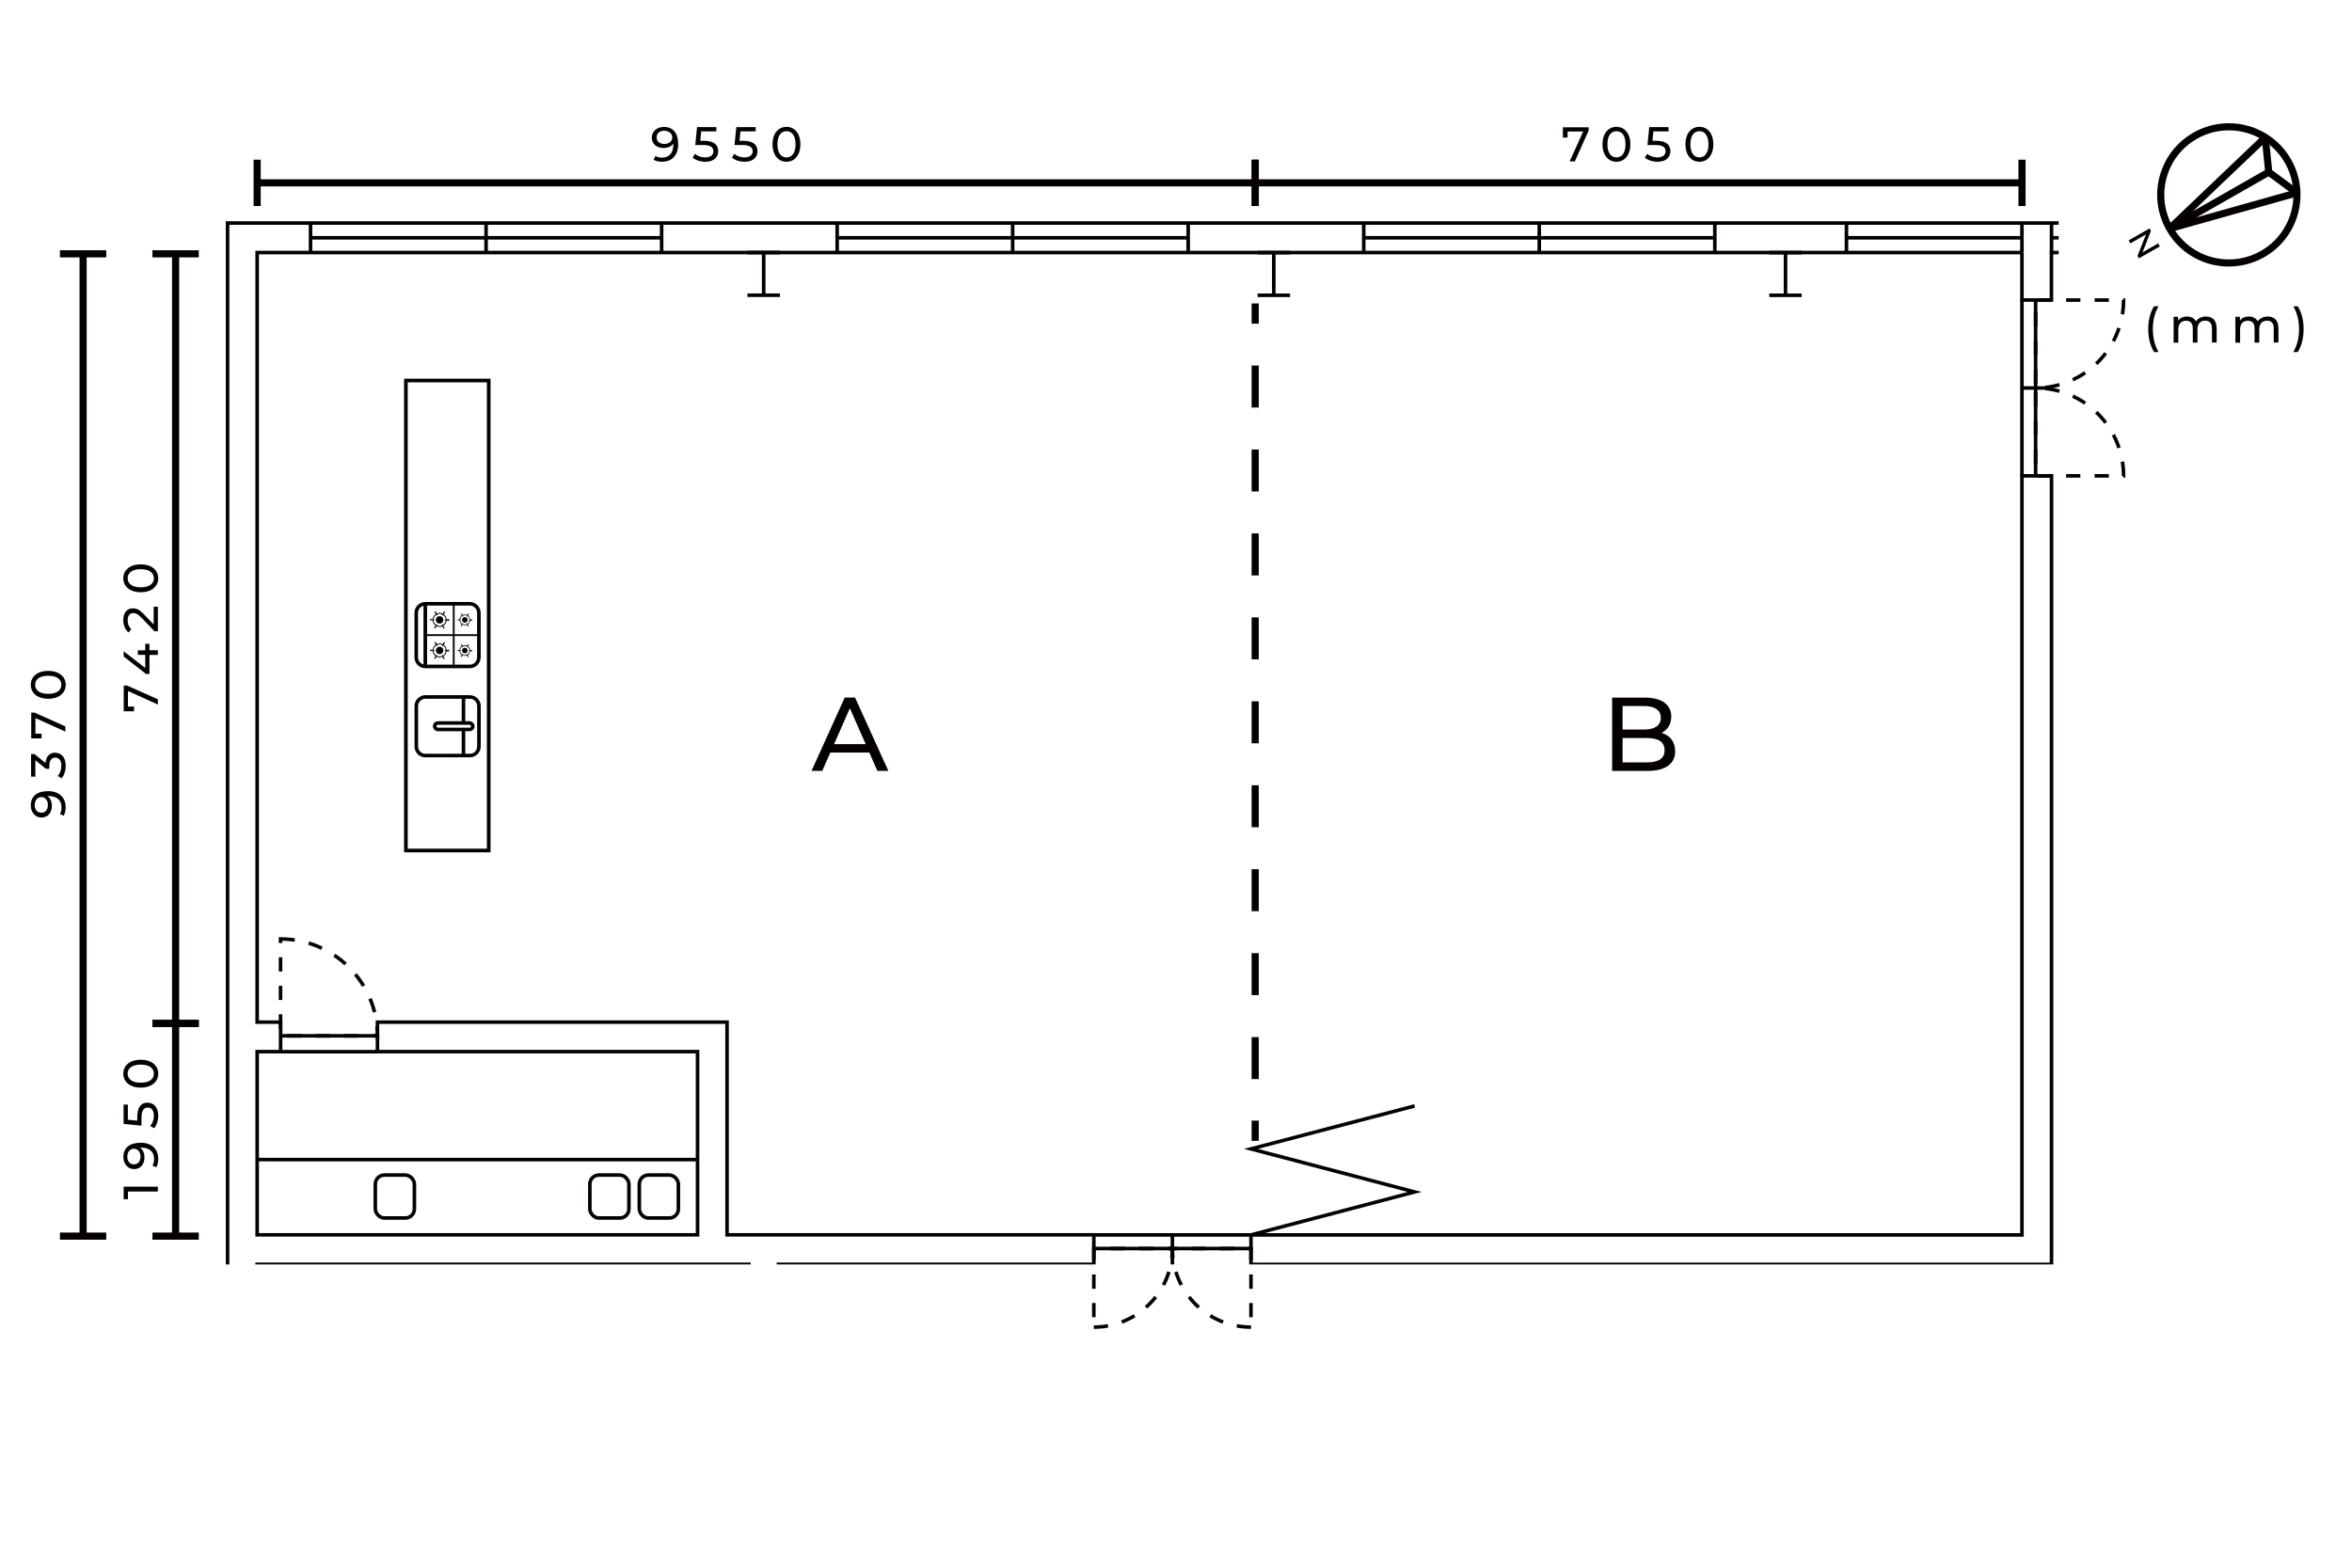 <?xml version="1.0" encoding="UTF-8"?>
<svg id="_編集モード" data-name="編集モード" xmlns="http://www.w3.org/2000/svg" xmlns:xlink="http://www.w3.org/1999/xlink" viewBox="0 0 330 220">
  <defs>
    <style>
      .cls-1 {
        clip-path: url(#clippath);
      }

      .cls-2, .cls-3, .cls-4, .cls-5, .cls-6, .cls-7, .cls-8, .cls-9, .cls-10, .cls-11, .cls-12, .cls-13 {
        fill: none;
      }

      .cls-2, .cls-14, .cls-15 {
        stroke-width: 0px;
      }

      .cls-3 {
        opacity: .3;
      }

      .cls-3, .cls-4, .cls-5, .cls-16, .cls-6, .cls-7, .cls-8, .cls-9, .cls-10, .cls-11, .cls-12, .cls-13 {
        stroke: #040000;
        stroke-miterlimit: 10;
      }

      .cls-3, .cls-5, .cls-11 {
        stroke-width: .5px;
      }

      .cls-4 {
        stroke-width: .1px;
      }

      .cls-5 {
        stroke-dasharray: 0 0 2 2;
      }

      .cls-17 {
        clip-path: url(#clippath-1);
      }

      .cls-16, .cls-14 {
        fill: #fff;
      }

      .cls-16, .cls-13 {
        stroke-width: .5px;
      }

      .cls-6 {
        stroke-width: .13px;
      }

      .cls-7 {
        stroke-width: .51px;
      }

      .cls-9 {
        stroke-dasharray: 0 0 5.89 5.89;
      }

      .cls-15 {
        fill: #040000;
      }

      .cls-10 {
        stroke-width: .25px;
      }

      .cls-12 {
        stroke-width: .5px;
      }
    </style>
    <clipPath id="clippath">
      <rect class="cls-2" x="29.95" y="29.65" width="258.89" height="147.79"/>
    </clipPath>
    <clipPath id="clippath-1">
      <rect class="cls-2" x="97.33" y="-36.36" width="234.05" height="367.23" transform="translate(67.09 361.61) rotate(-90)"/>
    </clipPath>
  </defs>
  <rect class="cls-14" width="330" height="220"/>
  <g>
    <g>
      <path class="cls-15" d="m95.16,20.19c0,1.64-.92,2.51-2.27,2.51-.45,0-.88-.09-1.19-.28l.26-.53c.25.16.58.23.92.23.97,0,1.59-.61,1.59-1.81v-.17c-.28.42-.79.63-1.38.63-.95,0-1.64-.57-1.64-1.45s.74-1.51,1.69-1.51c1.29,0,2.01.86,2.01,2.39Zm-.84-.91c0-.49-.4-.93-1.14-.93-.62,0-1.05.36-1.05.93s.42.92,1.09.92,1.11-.4,1.11-.93Z"/>
      <path class="cls-15" d="m100.77,21.21c0,.83-.59,1.49-1.82,1.49-.68,0-1.35-.22-1.76-.58l.32-.54c.32.3.86.51,1.44.51.73,0,1.14-.34,1.14-.86s-.34-.88-1.45-.88h-1.09l.25-2.51h2.71v.6h-2.13l-.13,1.32h.53c1.43,0,1.99.6,1.99,1.45Z"/>
      <path class="cls-15" d="m106.28,21.21c0,.83-.59,1.49-1.82,1.49-.68,0-1.35-.22-1.76-.58l.32-.54c.32.3.86.51,1.44.51.73,0,1.14-.34,1.14-.86s-.34-.88-1.45-.88h-1.09l.25-2.51h2.71v.6h-2.13l-.13,1.32h.53c1.43,0,1.99.6,1.99,1.45Z"/>
      <path class="cls-15" d="m108.39,20.25c0-1.56.84-2.45,1.96-2.45s1.95.89,1.95,2.45-.84,2.45-1.95,2.45-1.96-.89-1.96-2.45Zm3.23,0c0-1.23-.52-1.84-1.27-1.84s-1.27.62-1.27,1.84.52,1.84,1.27,1.84,1.27-.62,1.27-1.84Z"/>
    </g>
    <g>
      <path class="cls-15" d="m17.35,96.2h.47l4.33,1.94v.73l-4.2-1.9v2.19h.86v.66h-1.45v-3.62Z"/>
      <path class="cls-15" d="m20.97,90.34v.91h1.18v.66h-1.18v2.67h-.48l-3.14-2.45v-.74l3.03,2.35v-1.84h-1.04v-.64h1.04v-.91h.59Z"/>
      <path class="cls-15" d="m21.55,85.14h.6v3.45h-.47l-1.88-1.95c-.49-.51-.79-.6-1.1-.6-.49,0-.79.35-.79,1.02,0,.51.17.93.52,1.23l-.4.47c-.46-.37-.73-1.01-.73-1.75,0-1,.51-1.64,1.34-1.64.47,0,.88.14,1.51.79l1.41,1.47v-2.46Z"/>
      <path class="cls-15" d="m19.75,83.11c-1.56,0-2.45-.84-2.45-1.96s.89-1.95,2.45-1.95,2.45.84,2.45,1.95-.89,1.96-2.45,1.96Zm0-3.23c-1.23,0-1.84.52-1.84,1.27s.62,1.27,1.84,1.27,1.84-.52,1.84-1.27-.62-1.27-1.84-1.27Z"/>
    </g>
    <g>
      <path class="cls-15" d="m6.7,111.02c1.64,0,2.51.92,2.51,2.27,0,.45-.09.88-.28,1.19l-.53-.26c.17-.25.23-.58.23-.92,0-.97-.61-1.59-1.81-1.59h-.17c.42.28.63.79.63,1.38,0,.95-.57,1.64-1.45,1.64s-1.51-.74-1.51-1.69c0-1.29.86-2.01,2.39-2.01Zm-.91.84c-.49,0-.92.4-.92,1.14,0,.62.36,1.05.93,1.05s.92-.42.92-1.09-.4-1.11-.93-1.11Z"/>
      <path class="cls-15" d="m7.75,105.64c.81,0,1.47.6,1.47,1.82,0,.69-.22,1.36-.58,1.76l-.54-.32c.3-.32.51-.86.51-1.45,0-.72-.33-1.13-.85-1.13s-.84.36-.84,1.19v.38h-.48l-1.48-1.21v2.31h-.6v-3.17h.47l1.55,1.25c.09-.96.63-1.45,1.37-1.45Z"/>
      <path class="cls-15" d="m4.37,100h.47l4.33,1.94v.73l-4.2-1.9v2.19h.86v.66h-1.45v-3.62Z"/>
      <path class="cls-15" d="m6.77,98.06c-1.56,0-2.45-.84-2.45-1.96s.89-1.95,2.45-1.95,2.45.84,2.45,1.95-.89,1.96-2.45,1.96Zm0-3.23c-1.23,0-1.84.52-1.84,1.27s.62,1.27,1.84,1.27,1.84-.52,1.84-1.27-.62-1.27-1.84-1.27Z"/>
    </g>
    <g>
      <path class="cls-15" d="m17.35,166.53h4.8v.68h-4.2v1.08h-.6v-1.76Z"/>
      <path class="cls-15" d="m19.69,160.36c1.64,0,2.51.92,2.51,2.27,0,.45-.09.88-.28,1.19l-.53-.26c.17-.25.23-.58.23-.92,0-.97-.61-1.59-1.81-1.59h-.17c.42.28.63.79.63,1.38,0,.95-.57,1.64-1.45,1.64s-1.51-.74-1.51-1.69c0-1.29.86-2.01,2.39-2.01Zm-.91.84c-.49,0-.92.4-.92,1.14,0,.62.36,1.06.93,1.06s.92-.42.92-1.09-.4-1.11-.93-1.11Z"/>
      <path class="cls-15" d="m20.71,154.75c.83,0,1.49.59,1.49,1.82,0,.68-.22,1.35-.58,1.76l-.54-.32c.3-.32.51-.86.51-1.44,0-.73-.34-1.14-.86-1.14s-.88.34-.88,1.45v1.09l-2.51-.25v-2.71h.6v2.13l1.32.13v-.54c0-1.43.6-1.99,1.45-1.99Z"/>
      <path class="cls-15" d="m19.75,152.63c-1.56,0-2.45-.84-2.45-1.96s.89-1.95,2.45-1.95,2.45.84,2.45,1.95-.89,1.96-2.45,1.96Zm0-3.23c-1.23,0-1.84.52-1.84,1.27s.62,1.27,1.84,1.27,1.84-.52,1.84-1.27-.62-1.27-1.84-1.27Z"/>
    </g>
    <g>
      <path class="cls-15" d="m222.9,17.85v.47l-1.94,4.33h-.73l1.9-4.2h-2.19v.86h-.66v-1.45h3.62Z"/>
      <path class="cls-15" d="m224.84,20.25c0-1.56.84-2.45,1.96-2.45s1.95.89,1.95,2.45-.84,2.45-1.95,2.45-1.96-.89-1.96-2.45Zm3.23,0c0-1.23-.52-1.84-1.27-1.84s-1.27.62-1.27,1.84.52,1.84,1.27,1.84,1.27-.62,1.27-1.84Z"/>
      <path class="cls-15" d="m234.37,21.21c0,.83-.59,1.49-1.82,1.49-.68,0-1.35-.22-1.76-.58l.32-.54c.32.3.86.51,1.44.51.73,0,1.14-.34,1.14-.86s-.34-.88-1.45-.88h-1.09l.25-2.51h2.71v.6h-2.13l-.13,1.32h.53c1.43,0,1.99.6,1.99,1.45Z"/>
      <path class="cls-15" d="m236.48,20.25c0-1.56.84-2.45,1.96-2.45s1.95.89,1.95,2.45-.84,2.45-1.95,2.45-1.96-.89-1.96-2.45Zm3.23,0c0-1.23-.52-1.84-1.27-1.84s-1.27.62-1.27,1.84.52,1.84,1.27,1.84,1.27-.62,1.27-1.84Z"/>
    </g>
    <g class="cls-1">
      <g>
        <g class="cls-17">
          <g>
            <path class="cls-11" d="m31.93,316.9h73.15v96.18h291.93V31.3H31.93v285.6Zm360.94-52.86v144.9h-69.78v-143.36h1.65v-1.54h68.12Zm0-98.66v89.93h-69.77v-89.93h69.77Zm-33.16-57v19.28h33.16v33.57h-69.77v-52.85h36.61Zm-76.02-72.94v6.66h4.14v-6.66h31.12v4.49h73.91v31.95h-69.77v-18.35h-4.14v22.49h73.91v47.5h-29.01v-19.28h-44.89v96.14h-6.03v4.14h6.03v50.78h-57.49v-50.78h37.87v-4.14h-55.01v4.14h13v50.78h-29.37v-50.78h2.77v-4.14h-90.34v8.3h4.14v-4.16h79.28v50.78h-79.28v-33.03h-4.14v37.17h35.13v6.13h7.19v-1.54h63.83v1.54h7.19v-1.54h63.82v1.54h1.39v143.36H109.22v-93.33s0-5.98,0-5.98h-4.14v3.13H36.07v-27.07h69.01v11.41h4.14v-15.55H36.07v-22.11h69.01v9.64h4.14v-9.64h17.57v-4.14h-17.57v-22.02h-49.15v4.14h45.01v17.88H36.07v-39.9h73.15v-8.3h-4.14v4.16H36.07v-33.82h69.01v16.07h4.14v-16.07h44.25v-4.14h-51.46v-29.85h-49.05v4.14h44.91v25.71h-61.79v-25.71h3.29v-4.14h-3.29V35.44h247.62Z"/>
            <g>
              <g>
                <line class="cls-11" x1="248.24" y1="41.44" x2="252.79" y2="41.44"/>
                <line class="cls-11" x1="248.24" y1="35.45" x2="252.79" y2="35.45"/>
                <line class="cls-11" x1="250.52" y1="41.44" x2="250.52" y2="35.45"/>
              </g>
              <g>
                <line class="cls-11" x1="176.45" y1="41.44" x2="181" y2="41.44"/>
                <line class="cls-11" x1="176.45" y1="35.45" x2="181" y2="35.45"/>
                <line class="cls-11" x1="178.72" y1="41.44" x2="178.72" y2="35.45"/>
              </g>
              <g>
                <line class="cls-11" x1="104.87" y1="41.43" x2="109.42" y2="41.43"/>
                <line class="cls-11" x1="104.87" y1="35.44" x2="109.42" y2="35.44"/>
                <line class="cls-11" x1="107.15" y1="41.43" x2="107.15" y2="35.44"/>
              </g>
              <g>
                <line class="cls-11" x1="72.7" y1="215.31" x2="72.7" y2="233.35"/>
                <line class="cls-11" x1="79.03" y1="215.31" x2="79.03" y2="233.35"/>
                <line class="cls-11" x1="85.36" y1="215.31" x2="85.36" y2="233.35"/>
                <line class="cls-11" x1="91.68" y1="215.31" x2="91.68" y2="233.35"/>
                <line class="cls-11" x1="98.01" y1="215.31" x2="98.01" y2="233.35"/>
                <line class="cls-11" x1="104.34" y1="233.35" x2="104.34" y2="215.31"/>
              </g>
              <rect class="cls-7" x="29.78" y="80.57" width="65.95" height="11.62" transform="translate(-23.62 149.13) rotate(-90)"/>
              <line class="cls-11" x1="36.07" y1="162.73" x2="97.86" y2="162.73"/>
              <path class="cls-13" d="m59.95,97.53h5.68c.7,0,1.27.57,1.27,1.27v6.25c0,.7-.57,1.27-1.27,1.27h-5.68c-.7,0-1.27-.57-1.27-1.27v-6.25c0-.7.57-1.27,1.27-1.27Z" transform="translate(-39.12 164.71) rotate(-90)"/>
              <path class="cls-12" d="m59.67,84.73h6.25c.7,0,1.27.57,1.27,1.27v6.25c0,.7-.57,1.27-1.27,1.27h-6.25c-.7,0-1.27-.57-1.27-1.27v-6.25c0-.7.57-1.27,1.27-1.27Z" transform="translate(-26.33 151.92) rotate(-90)"/>
              <rect class="cls-11" x="52.66" y="164.9" width="5.48" height="6.03" rx="1.27" ry="1.27"/>
              <rect class="cls-11" x="82.76" y="164.9" width="5.48" height="6.03" rx="1.27" ry="1.27"/>
              <rect class="cls-11" x="89.7" y="164.9" width="5.48" height="6.03" rx="1.27" ry="1.27"/>
              <polyline class="cls-11" points="175.52 173.3 198.48 167.27 175.52 161.23 198.48 155.2"/>
              <line class="cls-3" x1="392.87" y1="255.31" x2="323.1" y2="165.38"/>
              <line class="cls-11" x1="323.1" y1="255.31" x2="392.87" y2="165.38"/>
              <polygon class="cls-11" points="175.52 173.3 175.52 177.44 287.84 177.44 287.84 66.78 283.69 66.78 283.69 173.3 175.52 173.3"/>
              <g>
                <line class="cls-11" x1="43.57" y1="33.37" x2="92.83" y2="33.37"/>
                <line class="cls-11" x1="43.57" y1="35.44" x2="43.57" y2="31.3"/>
                <line class="cls-11" x1="68.2" y1="35.44" x2="68.2" y2="31.3"/>
                <line class="cls-11" x1="92.83" y1="35.44" x2="92.83" y2="31.3"/>
              </g>
              <g>
                <line class="cls-11" x1="117.46" y1="33.37" x2="166.71" y2="33.37"/>
                <line class="cls-11" x1="117.46" y1="35.44" x2="117.46" y2="31.3"/>
                <line class="cls-11" x1="142.08" y1="35.44" x2="142.08" y2="31.3"/>
                <line class="cls-11" x1="166.71" y1="35.44" x2="166.71" y2="31.3"/>
              </g>
              <g>
                <line class="cls-11" x1="191.34" y1="33.37" x2="240.6" y2="33.37"/>
                <line class="cls-11" x1="191.34" y1="35.44" x2="191.34" y2="31.3"/>
                <line class="cls-11" x1="215.97" y1="35.44" x2="215.97" y2="31.3"/>
                <line class="cls-11" x1="240.6" y1="35.44" x2="240.6" y2="31.3"/>
              </g>
              <g>
                <line class="cls-11" x1="259.07" y1="33.37" x2="283.69" y2="33.37"/>
                <line class="cls-11" x1="259.07" y1="35.44" x2="259.07" y2="31.3"/>
                <line class="cls-11" x1="283.69" y1="35.44" x2="283.69" y2="31.3"/>
              </g>
              <g>
                <line class="cls-11" x1="287.84" y1="33.37" x2="312.47" y2="33.37"/>
                <line class="cls-11" x1="287.84" y1="35.44" x2="287.84" y2="31.3"/>
                <line class="cls-11" x1="312.47" y1="35.44" x2="312.47" y2="31.3"/>
              </g>
              <g>
                <line class="cls-11" x1="31.93" y1="218.7" x2="36.07" y2="218.7"/>
                <line class="cls-11" x1="34" y1="218.7" x2="34" y2="236.19"/>
              </g>
              <line class="cls-11" x1="62.47" y1="177.44" x2="62.47" y2="211.26"/>
              <line class="cls-11" x1="36.07" y1="194.35" x2="62.47" y2="194.35"/>
              <polyline class="cls-11" points="76.87 177.44 76.87 199.91 79.03 199.91 79.03 177.44"/>
              <line class="cls-11" x1="79.03" y1="187.7" x2="105.06" y2="187.7"/>
              <line class="cls-11" x1="299.33" y1="202.29" x2="312.93" y2="202.29"/>
              <line class="cls-11" x1="299.33" y1="204.52" x2="312.93" y2="204.52"/>
              <line class="cls-11" x1="285.61" y1="66.78" x2="285.61" y2="42.11"/>
              <line class="cls-11" x1="283.69" y1="66.78" x2="283.69" y2="42.11"/>
              <line class="cls-11" x1="287.84" y1="54.45" x2="283.69" y2="54.45"/>
              <line class="cls-11" x1="153.47" y1="175.21" x2="175.52" y2="175.21"/>
              <line class="cls-11" x1="153.47" y1="173.3" x2="175.52" y2="173.3"/>
              <line class="cls-11" x1="164.49" y1="177.44" x2="164.49" y2="173.3"/>
              <line class="cls-11" x1="106.99" y1="207.11" x2="106.99" y2="193.51"/>
              <line class="cls-11" x1="109.22" y1="200.31" x2="105.08" y2="200.31"/>
              <path class="cls-5" d="m312.93,188.7c-7.51,0-13.6,6.09-13.6,13.6h13.6v-13.6Z"/>
              <line class="cls-11" x1="230.73" y1="202.29" x2="244.32" y2="202.29"/>
              <line class="cls-11" x1="230.73" y1="204.52" x2="244.32" y2="204.52"/>
              <path class="cls-5" d="m230.73,188.7c7.51,0,13.6,6.09,13.6,13.6h-13.6v-13.6Z"/>
              <line class="cls-11" x1="320.87" y1="53.53" x2="320.87" y2="39.93"/>
              <line class="cls-11" x1="323.1" y1="53.53" x2="323.1" y2="39.93"/>
              <path class="cls-5" d="m307.28,39.93c0,7.51,6.09,13.6,13.6,13.6v-13.6h-13.6Z"/>
              <line class="cls-11" x1="142.3" y1="208.68" x2="142.3" y2="222.28"/>
              <line class="cls-11" x1="144.53" y1="208.68" x2="144.53" y2="222.28"/>
              <path class="cls-5" d="m128.7,208.68c0,7.51,6.09,13.6,13.6,13.6v-13.6h-13.6Z"/>
              <line class="cls-11" x1="39.36" y1="145.36" x2="52.95" y2="145.36"/>
              <line class="cls-11" x1="39.36" y1="147.59" x2="52.95" y2="147.59"/>
              <path class="cls-5" d="m39.36,131.77c7.51,0,13.6,6.09,13.6,13.6h-13.6v-13.6Z"/>
              <g>
                <line class="cls-11" x1="259.37" y1="212.16" x2="259.37" y2="245.14"/>
                <line class="cls-11" x1="256.99" y1="212.16" x2="261.14" y2="212.16"/>
              </g>
              <g>
                <path class="cls-15" d="m62.23,88.22l-.25-.56s.06-.03.09-.05l.33.52c-.06.04-.12.07-.18.1Zm-1.16-.03c-.06-.03-.12-.06-.17-.1l.36-.5s.06.04.09.06l-.28.55Zm1.95-1.05l-.61-.07s0-.07,0-.11l.61-.08v.06c0,.07,0,.14,0,.2Zm-2.59-.08h-.08c0-.07,0-.13,0-.19l.61.06s0,.06,0,.09l-.53.04Zm1.67-.67s-.06-.04-.09-.05l.27-.55c.06.03.12.06.18.1l-.35.51Zm-.81,0l-.34-.51c.05-.04.11-.07.17-.1l.28.55s-.07.04-.1.06Z"/>
                <circle class="cls-15" cx="61.68" cy="86.99" r=".52"/>
                <circle class="cls-6" cx="61.68" cy="86.99" r=".92"/>
              </g>
              <g>
                <path class="cls-15" d="m65.64,87.93l-.19-.43s.05-.02.07-.04l.25.39s-.09.05-.14.07Zm-.88-.02s-.09-.05-.13-.08l.27-.38s.05.03.07.04l-.21.42Zm1.48-.8l-.46-.05s0-.05,0-.08l.47-.06v.04c0,.05,0,.1,0,.15Zm-1.97-.06h-.06c0-.06,0-.1,0-.14l.47.04s0,.05,0,.07l-.4.03Zm1.27-.51s-.05-.03-.07-.04l.2-.42s.09.05.13.08l-.27.38Zm-.62,0l-.26-.39s.08-.05.13-.07l.21.42s-.05.03-.08.04Z"/>
                <circle class="cls-15" cx="65.22" cy="86.99" r=".39"/>
                <circle class="cls-4" cx="65.22" cy="86.99" r=".7"/>
              </g>
              <g>
                <path class="cls-15" d="m65.64,92.23l-.19-.43s.05-.02.07-.04l.25.39s-.09.05-.14.07Zm-.88-.02s-.09-.05-.13-.08l.27-.38s.05.03.07.04l-.21.42Zm1.48-.8l-.46-.05s0-.05,0-.08l.47-.06v.04c0,.05,0,.1,0,.15Zm-1.97-.06h-.06c0-.06,0-.1,0-.14l.47.04s0,.05,0,.07l-.4.03Zm1.27-.51s-.05-.03-.07-.04l.2-.42s.09.05.13.08l-.27.38Zm-.62,0l-.26-.39s.08-.05.13-.07l.21.42s-.05.03-.08.04Z"/>
                <circle class="cls-15" cx="65.22" cy="91.29" r=".39"/>
                <circle class="cls-4" cx="65.22" cy="91.29" r=".7"/>
              </g>
              <g>
                <path class="cls-15" d="m62.23,92.51l-.25-.56s.06-.03.09-.05l.33.52c-.06.04-.12.07-.18.1Zm-1.16-.03c-.06-.03-.12-.06-.17-.1l.36-.5s.06.04.09.06l-.28.55Zm1.95-1.05l-.61-.07s0-.07,0-.11l.61-.08v.06c0,.07,0,.14,0,.2Zm-2.59-.08h-.08c0-.07,0-.13,0-.19l.61.06s0,.06,0,.09l-.53.04Zm1.67-.67s-.06-.04-.09-.05l.27-.55c.06.03.12.06.18.1l-.35.51Zm-.81,0l-.34-.51c.05-.04.11-.07.17-.1l.28.55s-.07.04-.1.06Z"/>
                <circle class="cls-15" cx="61.68" cy="91.28" r=".52"/>
                <circle class="cls-6" cx="61.68" cy="91.28" r=".92"/>
              </g>
              <line class="cls-13" x1="65.03" y1="97.81" x2="65.03" y2="106.03"/>
              <line class="cls-13" x1="59.67" y1="84.73" x2="59.67" y2="93.52"/>
              <rect class="cls-16" x="60.98" y="101.46" width="5.36" height=".91" rx=".46" ry=".46"/>
              <line class="cls-10" x1="63.66" y1="84.73" x2="63.66" y2="93.52"/>
              <line class="cls-10" x1="59.67" y1="89.13" x2="67.19" y2="89.13"/>
            </g>
          </g>
        </g>
        <g>
          <line class="cls-8" x1="176.11" y1="42.58" x2="176.11" y2="45.42"/>
          <line class="cls-9" x1="176.11" y1="51.3" x2="176.11" y2="154.32"/>
          <line class="cls-8" x1="176.11" y1="157.26" x2="176.11" y2="160.1"/>
        </g>
        <g>
          <line class="cls-8" x1="36.07" y1="20.44" x2="176.11" y2="20.44"/>
          <rect class="cls-15" x="35.57" y="17.19" width="1" height="6.5"/>
          <rect class="cls-15" x="175.61" y="17.19" width="1" height="6.5"/>
        </g>
        <g>
          <line class="cls-8" x1="176.11" y1="20.44" x2="283.69" y2="20.44"/>
          <rect class="cls-15" x="175.61" y="17.19" width="1" height="6.5"/>
          <rect class="cls-15" x="283.19" y="17.19" width="1" height="6.5"/>
        </g>
        <g>
          <line class="cls-8" x1="20.94" y1="143.45" x2="20.94" y2="35.44"/>
          <rect class="cls-15" x="17.69" y="142.95" width="6.5" height="1"/>
          <rect class="cls-15" x="17.69" y="34.94" width="6.5" height="1"/>
        </g>
        <g>
          <line class="cls-8" x1="7.96" y1="173.3" x2="7.96" y2="35.44"/>
          <rect class="cls-15" x="4.71" y="172.8" width="6.5" height="1"/>
          <rect class="cls-15" x="4.71" y="34.94" width="6.5" height="1"/>
        </g>
        <g>
          <line class="cls-8" x1="20.94" y1="173.3" x2="20.94" y2="143.45"/>
          <rect class="cls-15" x="17.69" y="172.8" width="6.5" height="1"/>
          <rect class="cls-15" x="17.69" y="142.95" width="6.5" height="1"/>
        </g>
      </g>
      <path class="cls-15" d="m235.04,105.41c0,1.76-1.34,2.78-3.94,2.78h-4.91v-10.29h4.61c2.37,0,3.69,1,3.69,2.66,0,1.12-.57,1.9-1.38,2.29,1.16.32,1.92,1.19,1.92,2.56Zm-7.38-6.32v3.29h3.01c1.5,0,2.35-.56,2.35-1.65s-.85-1.65-2.35-1.65h-3.01Zm5.89,6.2c0-1.19-.88-1.72-2.51-1.72h-3.38v3.42h3.38c1.63,0,2.51-.51,2.51-1.7Z"/>
      <path class="cls-15" d="m121.97,105.61h-5.47l-1.13,2.57h-1.51l4.66-10.29h1.45l4.67,10.29h-1.54l-1.13-2.57Zm-.51-1.18l-2.22-5.04-2.22,5.04h4.44Z"/>
    </g>
    <g>
      <line class="cls-8" x1="36.08" y1="25.66" x2="176.12" y2="25.66"/>
      <rect class="cls-15" x="35.58" y="22.41" width="1" height="6.5"/>
      <rect class="cls-15" x="175.62" y="22.41" width="1" height="6.5"/>
    </g>
    <g>
      <line class="cls-8" x1="176.12" y1="25.66" x2="283.7" y2="25.66"/>
      <rect class="cls-15" x="175.62" y="22.41" width="1" height="6.5"/>
      <rect class="cls-15" x="283.2" y="22.41" width="1" height="6.5"/>
    </g>
    <g>
      <line class="cls-8" x1="24.64" y1="143.62" x2="24.64" y2="35.62"/>
      <rect class="cls-15" x="21.39" y="143.12" width="6.5" height="1"/>
      <rect class="cls-15" x="21.39" y="35.12" width="6.5" height="1"/>
    </g>
    <g>
      <line class="cls-8" x1="11.66" y1="173.47" x2="11.66" y2="35.62"/>
      <rect class="cls-15" x="8.41" y="172.97" width="6.5" height="1"/>
      <rect class="cls-15" x="8.41" y="35.12" width="6.5" height="1"/>
    </g>
    <g>
      <line class="cls-8" x1="24.64" y1="173.47" x2="24.64" y2="143.62"/>
      <rect class="cls-15" x="21.39" y="172.97" width="6.5" height="1"/>
      <rect class="cls-15" x="21.39" y="143.12" width="6.5" height="1"/>
    </g>
    <g>
      <g>
        <path class="cls-15" d="m301.41,46.19c0-1.26.29-2.39.82-3.21h.62c-.55.97-.79,2.01-.79,3.21s.24,2.23.79,3.21h-.62c-.52-.83-.82-1.95-.82-3.21Z"/>
        <path class="cls-15" d="m311.01,45.98v2.09h-.66v-2.01c0-.71-.34-1.06-.94-1.06-.66,0-1.09.42-1.09,1.21v1.87h-.66v-2.01c0-.71-.34-1.06-.94-1.06-.66,0-1.09.42-1.09,1.21v1.87h-.66v-3.63h.63v.54c.26-.37.71-.58,1.25-.58s1.02.22,1.26.67c.27-.41.78-.67,1.4-.67.88,0,1.49.51,1.49,1.58Z"/>
        <path class="cls-15" d="m319.68,45.98v2.09h-.66v-2.01c0-.71-.34-1.06-.94-1.06-.66,0-1.09.42-1.09,1.21v1.87h-.66v-2.01c0-.71-.34-1.06-.94-1.06-.66,0-1.09.42-1.09,1.21v1.87h-.66v-3.63h.63v.54c.26-.37.71-.58,1.25-.58s1.02.22,1.26.67c.27-.41.78-.67,1.4-.67.88,0,1.49.51,1.49,1.58Z"/>
        <path class="cls-15" d="m321.77,49.4c.55-.97.8-2.01.8-3.21s-.25-2.23-.8-3.21h.62c.53.82.82,1.95.82,3.21s-.29,2.38-.82,3.21h-.62Z"/>
      </g>
      <path class="cls-15" d="m298.66,33.73l2.93-1.67.2.34-1.18,3.01,2.19-1.25.24.42-2.93,1.67-.2-.34,1.18-3.01-2.19,1.25-.24-.42Z"/>
      <g>
        <path class="cls-8" d="m317.45,35.65c-4.59,2.61-10.42,1.02-13.03-3.57-2.61-4.59-1.02-10.42,3.57-13.03s10.42-1.02,13.03,3.57c2.61,4.59,1.02,10.42-3.57,13.03Z"/>
        <line class="cls-8" x1="317.83" y1="19.28" x2="304.41" y2="32.08"/>
        <polyline class="cls-8" points="322.27 27.06 318.32 24.15 317.83 19.28"/>
        <line class="cls-8" x1="304.41" y1="32.08" x2="322.27" y2="27.06"/>
        <line class="cls-8" x1="318.32" y1="24.15" x2="304.41" y2="32.08"/>
      </g>
    </g>
  </g>
  <g>
    <path class="cls-5" d="m297.95,42.11c0,6.81-5.52,12.34-12.34,12.34v-12.34h12.34Z"/>
    <path class="cls-5" d="m297.95,66.78c0-6.81-5.52-12.34-12.34-12.34v12.34h12.34Z"/>
  </g>
  <g>
    <path class="cls-5" d="m175.52,186.24c-6.09,0-11.03-4.94-11.03-11.03h11.03v11.03Z"/>
    <path class="cls-5" d="m153.47,186.24c6.09,0,11.03-4.94,11.03-11.03h-11.03v11.03Z"/>
  </g>
</svg>